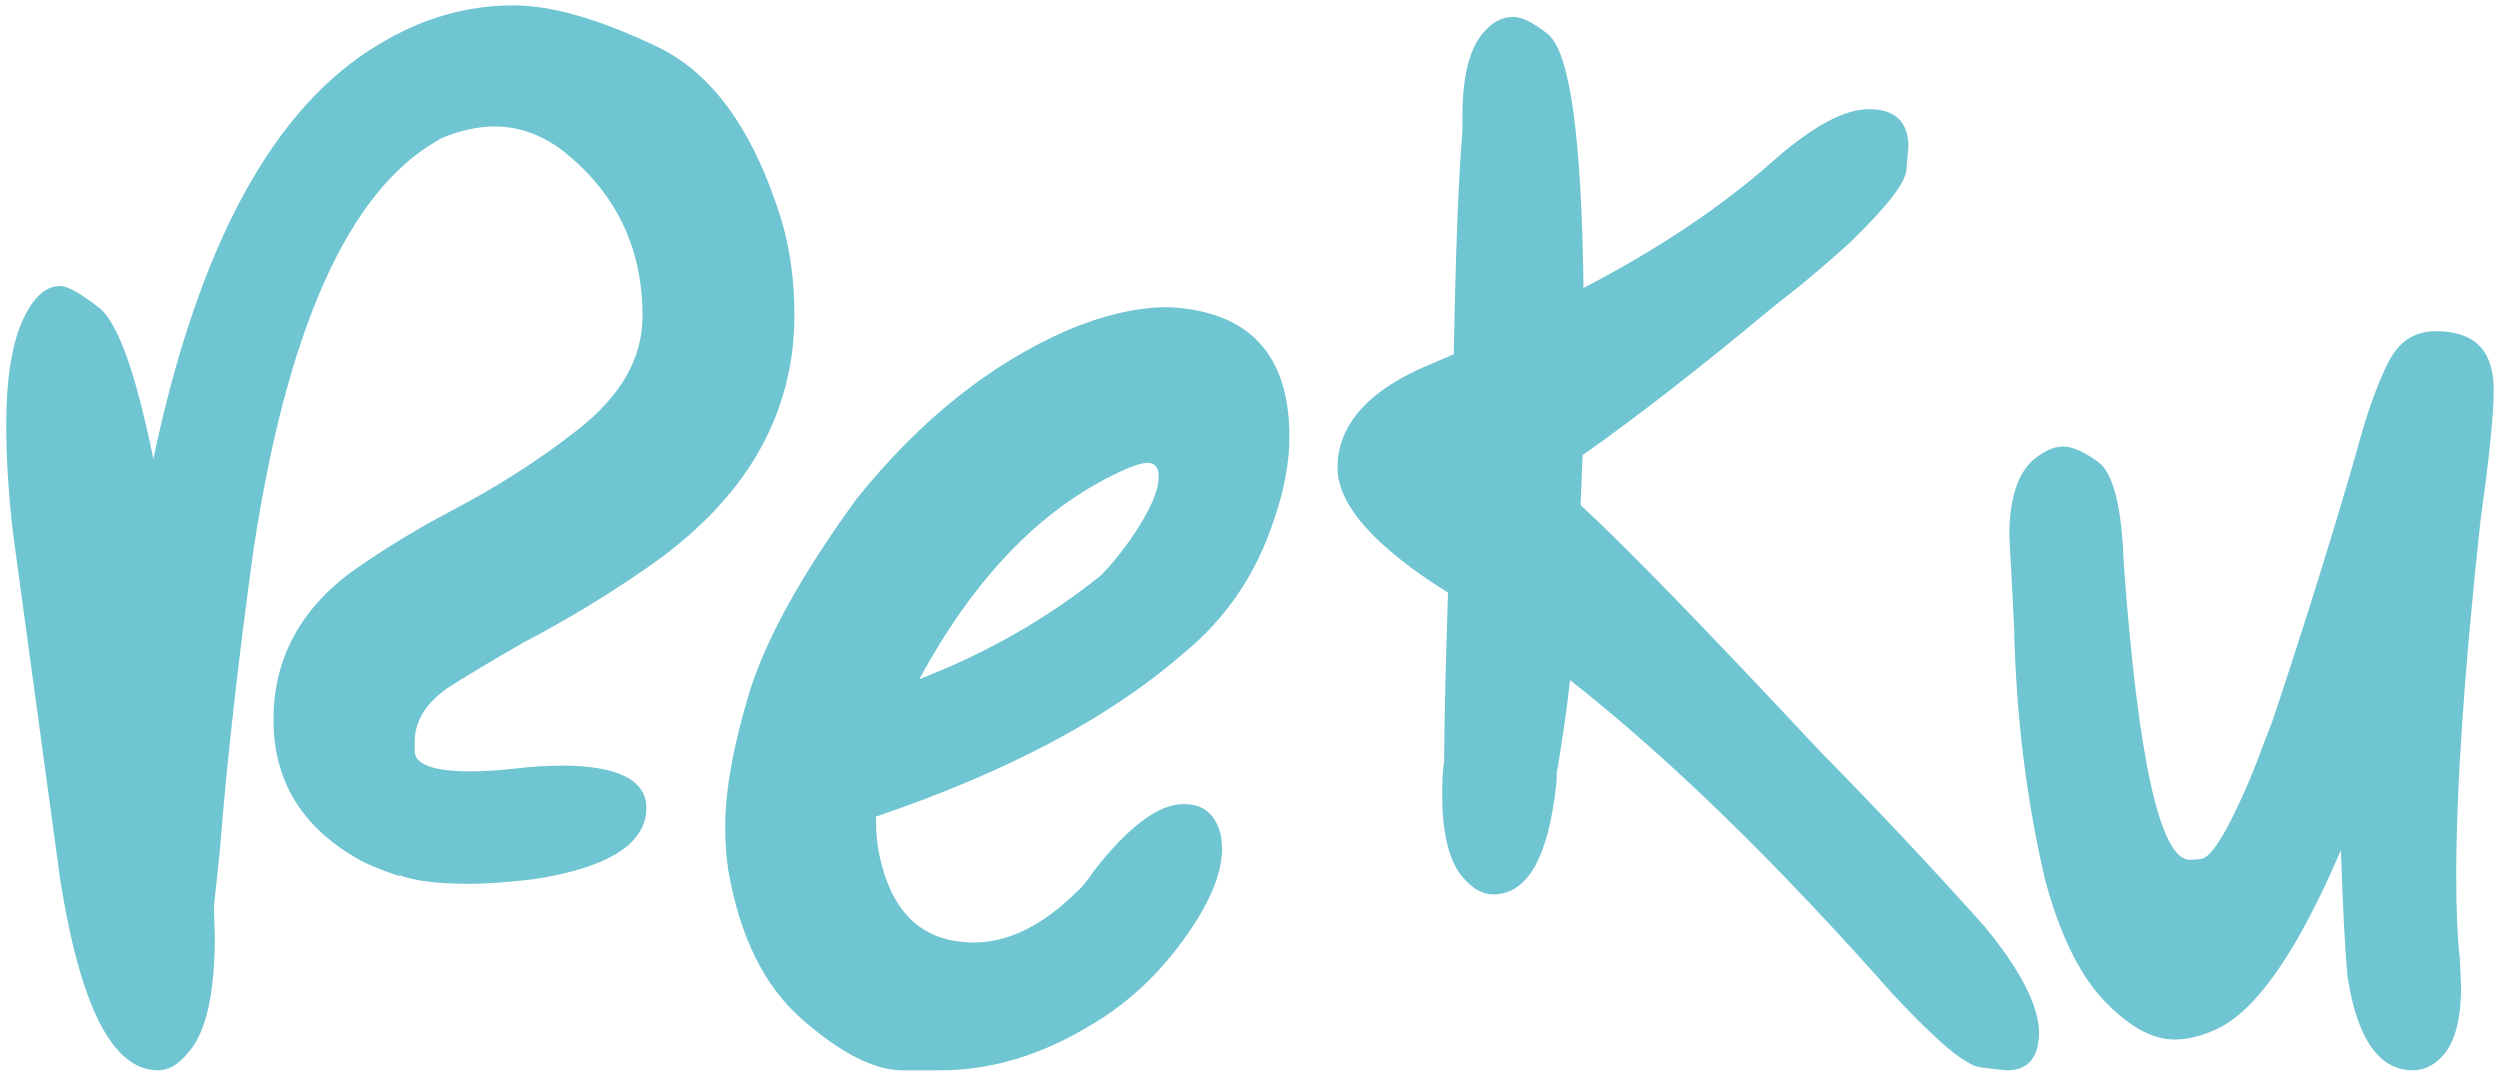 <svg width="332" height="143" viewBox="0 0 332 143" fill="none" xmlns="http://www.w3.org/2000/svg">
<path d="M7.981 116.735L1.727 70.786C1.089 65.298 0.833 60.575 0.833 56.491C0.833 50.619 1.471 46.152 2.875 42.833C4.279 39.642 5.939 37.983 7.981 37.983C9.002 37.983 10.789 39.004 13.214 40.919C15.639 42.833 18.064 49.598 20.362 60.958C26.361 32.495 36.316 14.243 50.228 5.946C55.844 2.5 61.843 0.714 68.225 0.714C73.204 0.714 79.458 2.5 86.989 6.074C94.519 9.52 100.135 17.306 103.836 29.431C104.986 33.389 105.496 37.472 105.496 41.812C105.496 55.342 98.858 66.573 85.584 75.636C80.223 79.338 74.863 82.528 69.502 85.337C65.29 87.762 61.843 89.804 59.291 91.463C56.483 93.505 55.079 95.803 55.079 98.483V99.76C55.079 101.546 57.632 102.44 62.482 102.44C64.269 102.44 66.183 102.312 68.481 102.057C70.651 101.802 72.693 101.674 74.607 101.674C82.01 101.674 85.84 103.589 85.84 107.29C85.84 112.013 80.861 115.203 71.034 116.735C67.843 117.118 64.907 117.373 62.355 117.373C58.142 117.373 55.079 116.99 53.037 116.225V116.352C50.357 115.459 48.186 114.565 46.654 113.544C39.763 109.332 36.316 103.334 36.316 95.548C36.316 87.379 40.018 80.614 47.293 75.508C50.994 72.955 55.079 70.403 59.674 67.978C65.8 64.787 71.416 61.213 76.65 57.129C82.521 52.534 85.328 47.556 85.328 41.94C85.328 33.005 81.883 25.73 74.863 20.114C72.055 17.944 68.991 16.795 65.673 16.795C63.503 16.795 61.206 17.306 58.653 18.327L58.015 18.71C46.272 25.474 38.103 43.599 33.636 73.211C31.722 87.123 30.19 100.398 29.168 113.289L28.403 120.437L28.53 124.266C28.53 131.924 27.381 137.157 24.956 139.837C23.68 141.369 22.404 142.135 21 142.135C14.873 142.135 10.661 133.583 7.981 116.735Z" fill="#6FC5D2"/>
<path d="M146.215 76.403C147.363 75.254 148.512 73.849 149.916 71.936C152.597 68.106 153.873 65.298 153.873 63.256C153.873 62.107 153.362 61.469 152.469 61.469C151.703 61.469 150.81 61.724 149.661 62.235C138.812 66.957 129.623 76.275 122.091 90.187C131.026 86.741 139.067 82.147 146.215 76.403ZM119.539 142.136C115.965 142.008 111.626 139.838 106.52 135.371C101.414 130.904 98.224 124.266 96.691 115.46C96.436 113.673 96.308 111.758 96.308 109.843C96.308 104.738 97.457 98.739 99.627 91.591C101.924 84.444 106.647 76.02 113.795 66.192C122.219 55.725 131.537 48.322 141.747 43.855C146.598 41.813 151.065 40.791 155.15 40.791C165.871 41.303 171.232 47.046 171.232 58.023C171.232 61.597 170.466 65.426 169.062 69.382C166.764 76.275 162.808 82.147 157.191 86.741C147.236 95.42 133.579 102.568 116.347 108.439V109.461C116.347 110.609 116.476 111.63 116.603 112.652C118.134 121.076 122.347 125.16 129.366 125.16C133.834 125.16 138.301 122.99 142.769 118.651C143.79 117.757 144.555 116.736 145.321 115.587C149.916 109.716 153.873 106.78 157.191 106.78C159.872 106.78 161.532 108.185 162.17 111.12L162.297 112.652C162.297 115.587 161.021 119.034 158.341 123.118C154.511 128.861 150.044 133.074 145.066 136.009C138.429 140.094 131.664 142.136 124.9 142.136H119.539Z" fill="#6FC5D2"/>
<path d="M263.132 141.752C261.09 141.624 257.26 138.306 251.389 132.051C235.945 114.565 221.65 100.653 208.503 90.314C207.992 95.037 207.354 98.866 206.844 102.056C206.716 102.312 206.716 102.823 206.716 103.717C205.696 113.799 202.887 118.777 198.292 118.777C197.016 118.777 195.74 118.139 194.591 116.863C192.549 114.821 191.527 110.991 191.527 105.63C191.527 104.099 191.527 102.695 191.783 101.163C191.783 97.972 191.91 90.442 192.293 78.699C182.465 72.573 177.615 66.957 177.615 62.106C177.615 56.362 181.827 51.64 190.378 48.194L193.059 47.045C193.315 33.26 193.698 23.432 194.208 17.433V15.519C194.208 9.902 195.229 6.074 197.271 4.032C198.42 2.755 199.697 2.245 200.973 2.245C202.122 2.245 203.653 3.01 205.567 4.542C208.503 6.967 210.035 18.199 210.29 38.238C220.374 33.005 228.669 27.389 235.307 21.518C240.667 16.795 244.88 14.498 248.198 14.498C251.645 14.498 253.432 16.157 253.432 19.475C253.432 19.603 253.303 20.624 253.176 22.539C253.049 24.326 250.496 27.517 245.646 32.239C242.965 34.665 240.157 37.09 237.222 39.387L235.435 40.791C225.479 49.088 217.054 55.597 210.162 60.447L209.907 67.084C216.161 72.828 226.755 83.805 241.689 99.759C249.602 107.8 256.877 115.586 263.515 122.989C268.237 128.733 270.662 133.328 270.79 137.03C270.79 140.348 269.386 142.135 266.578 142.135C266.195 142.135 265.047 142.007 263.132 141.752Z" fill="#6FC5D2"/>
<path d="M311.766 129.754C311.383 125.925 311.128 120.309 310.872 112.906C305.129 126.308 299.64 134.221 294.407 136.646C292.493 137.54 290.578 138.05 288.791 138.05C285.728 138.05 282.665 136.263 279.346 132.818C276.027 129.244 273.475 123.883 271.561 116.735C269.135 106.269 267.731 95.164 267.476 83.421C267.348 80.869 267.221 78.316 267.093 75.764C266.965 73.339 266.838 71.679 266.838 71.168C266.838 66.191 267.986 62.744 270.156 60.958C271.433 59.937 272.709 59.298 273.985 59.298C275.134 59.298 276.666 59.937 278.452 61.213C280.622 62.617 281.771 67.212 282.026 74.742C283.941 101.036 286.876 114.183 290.833 114.183C290.833 114.183 291.472 114.183 292.365 114.054C293.258 113.927 294.663 112.14 296.322 108.822C297.981 105.503 299.385 102.185 300.534 98.993L301.81 95.675C306.405 81.89 310.107 69.892 313.042 59.681C314.318 54.831 315.723 51.002 317.127 48.194C318.531 45.386 320.573 43.982 323.508 43.982C328.614 43.982 331.167 46.535 331.167 51.768C331.167 55.214 330.529 61.086 329.38 69.382C327.21 89.42 326.188 105.12 326.188 116.352C326.188 120.437 326.316 124.265 326.699 127.712L326.827 131.031C326.827 135.625 325.933 138.689 324.147 140.475C322.998 141.624 321.722 142.135 320.445 142.135C315.978 142.135 313.042 138.05 311.766 129.754Z" fill="#6FC5D2"/>
</svg>
